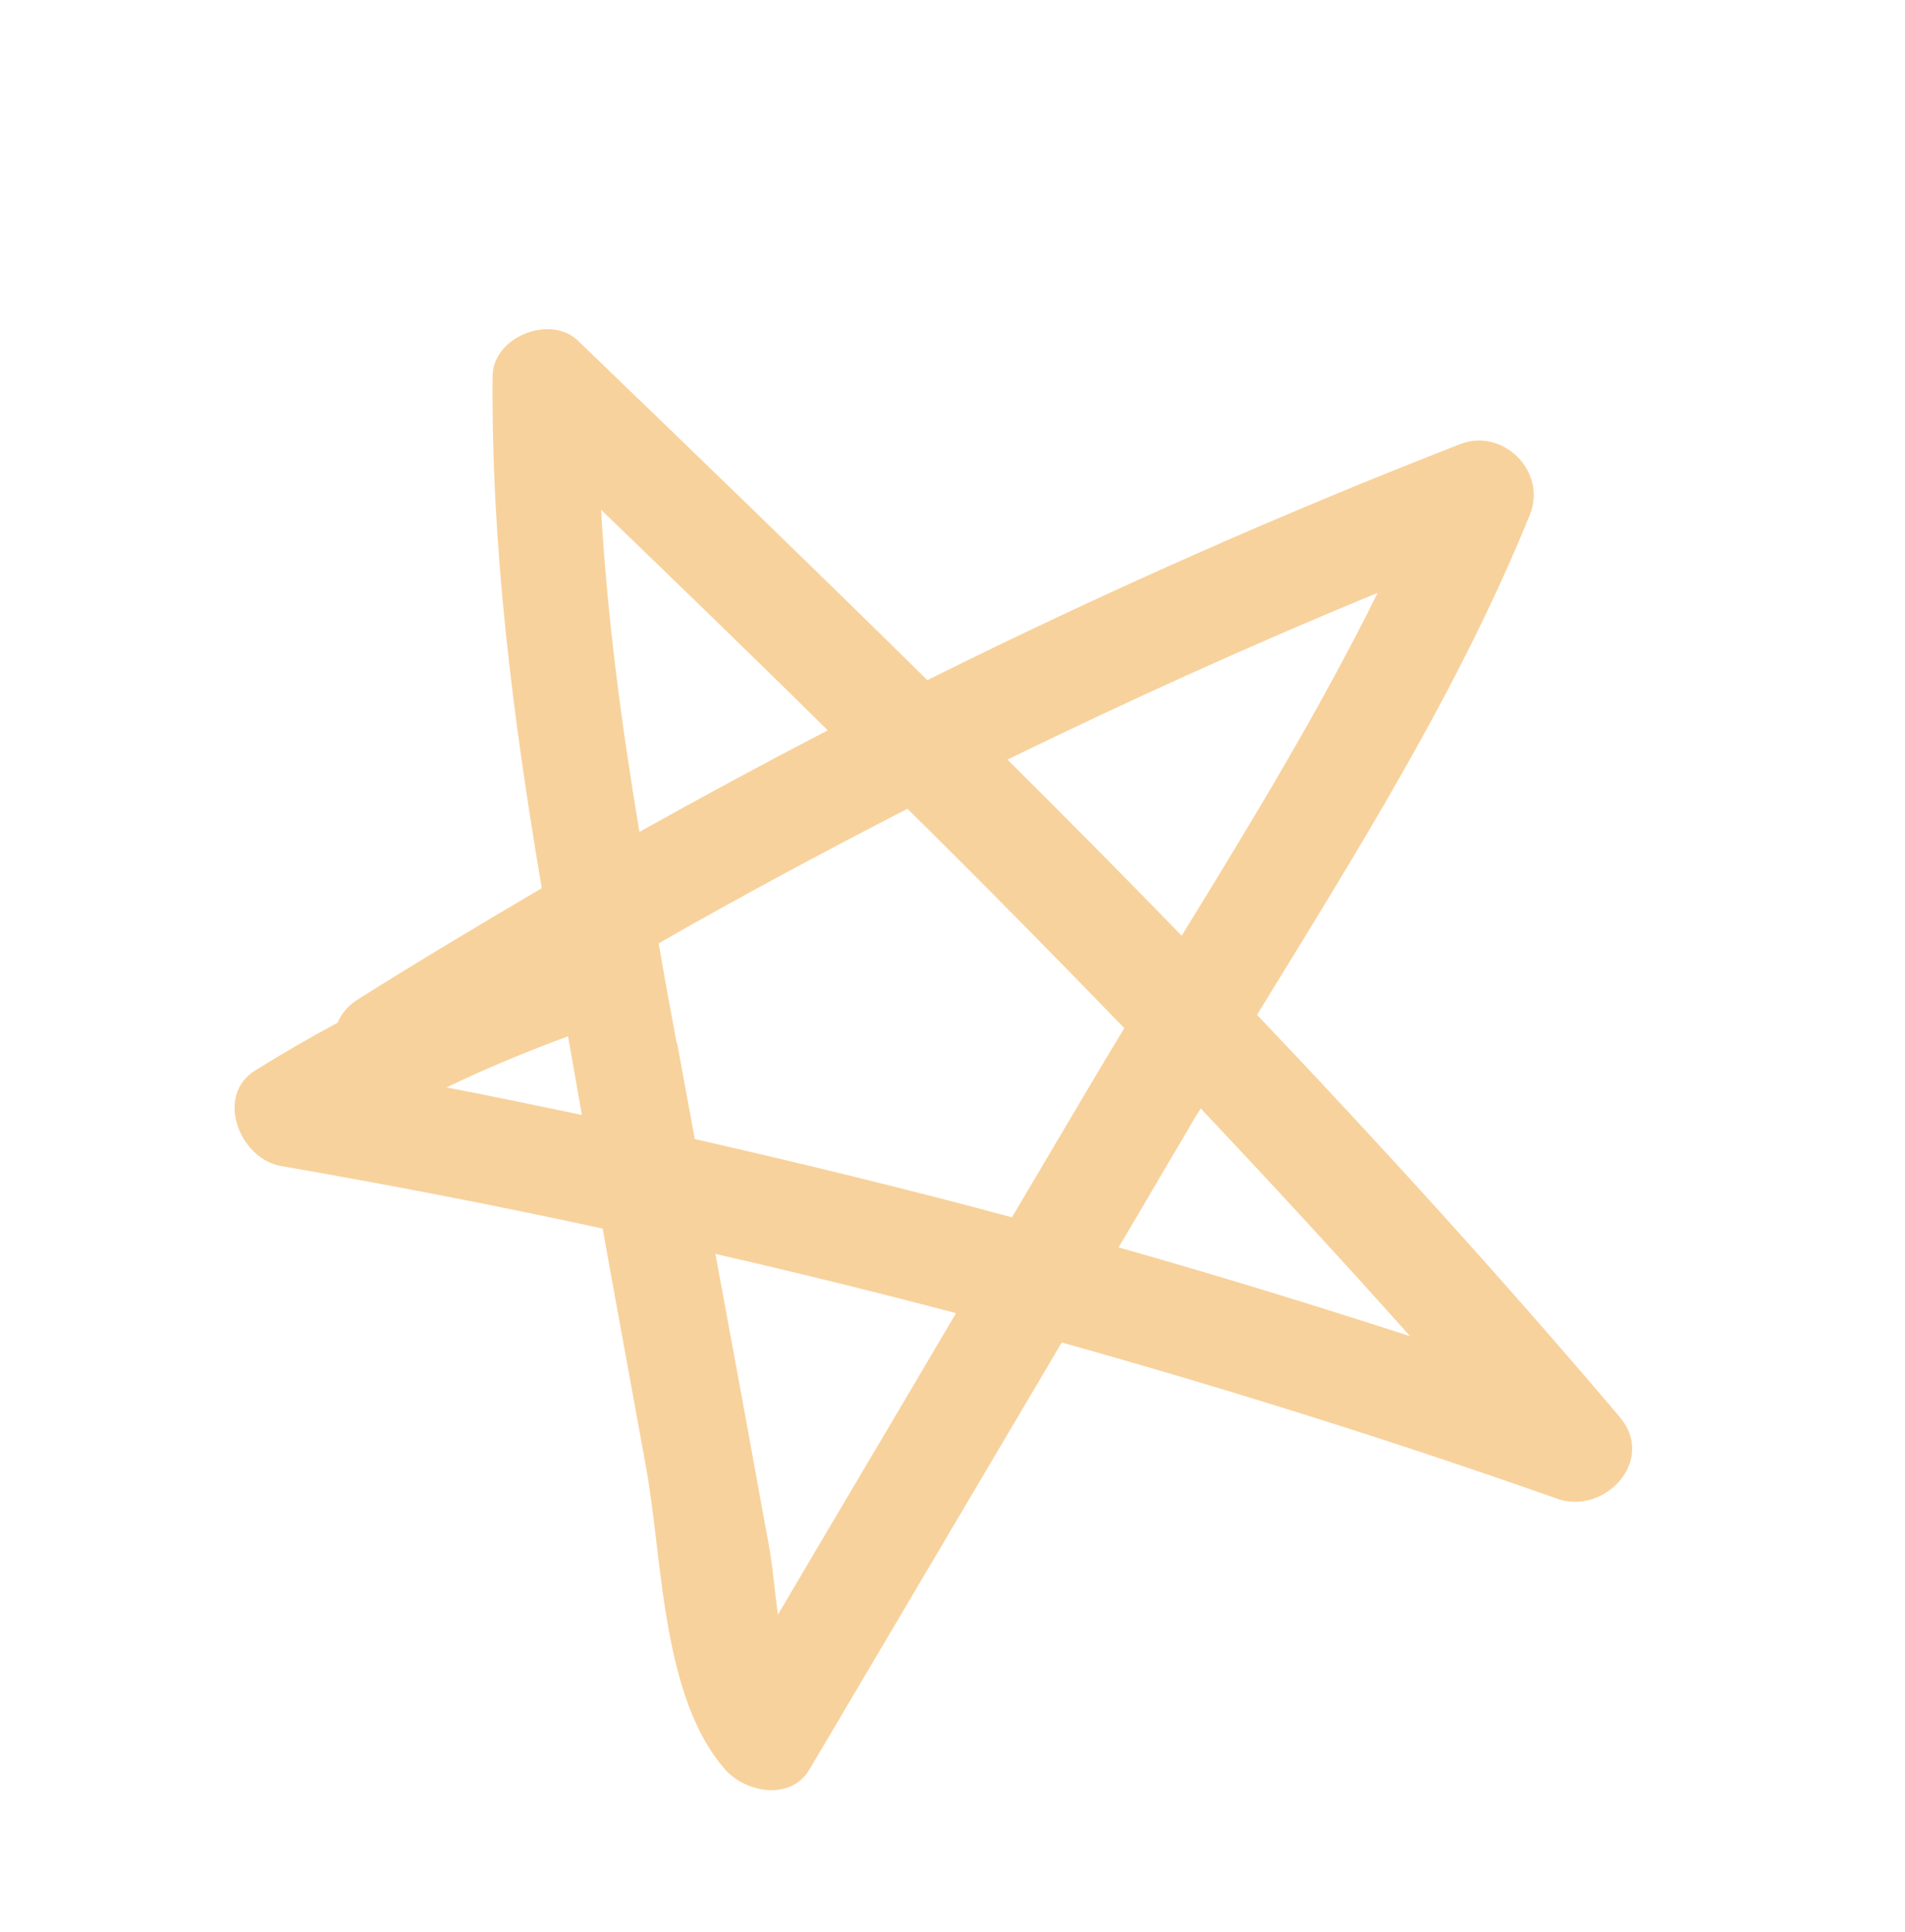 <svg width="71" height="72" viewBox="0 0 71 72" fill="none" xmlns="http://www.w3.org/2000/svg">
<g clip-path="url(#clip0_717_21279)">
<path d="M37.548 28.305C42.09 26.093 46.684 24.01 51.346 22.091C49.182 26.467 46.61 30.689 44.042 34.868C41.908 32.668 39.737 30.482 37.548 28.305ZM52.555 49.792C48.95 48.625 45.324 47.51 41.69 46.483C42.57 45.009 43.424 43.524 44.305 42.05C44.44 41.802 44.593 41.547 44.754 41.309C47.387 44.095 49.999 46.932 52.555 49.792ZM28.997 60.195C28.864 59.245 28.794 58.29 28.641 57.498C28.268 55.492 27.913 53.479 27.54 51.473C27.251 49.882 26.952 48.316 26.663 46.725C29.662 47.414 32.657 48.148 35.631 48.934C33.426 52.685 31.195 56.425 28.989 60.177L28.997 60.195ZM16.634 40.526C18.108 39.813 19.619 39.191 21.171 38.616C21.275 39.236 21.39 39.83 21.494 40.45C21.556 40.809 21.625 41.187 21.687 41.547C19.992 41.197 18.315 40.84 16.608 40.516L16.634 40.526ZM25.22 38.874C24.993 37.642 24.758 36.391 24.55 35.152C27.601 33.404 30.709 31.74 33.821 30.138C36.542 32.824 39.242 35.561 41.904 38.313C41.455 39.054 41.006 39.795 40.575 40.528C39.622 42.139 38.669 43.75 37.716 45.361C33.79 44.304 29.839 43.343 25.893 42.445C25.681 41.25 25.45 40.062 25.238 38.866L25.22 38.874ZM22.403 18.996C25.229 21.724 28.054 24.452 30.85 27.214C28.489 28.442 26.144 29.706 23.832 31C23.164 27.021 22.632 23.007 22.403 18.996ZM54.447 16.539C47.687 19.172 41.055 22.115 34.562 25.344C30.247 21.091 25.885 16.879 21.53 12.685C20.506 11.717 18.391 12.545 18.36 13.99C18.304 20.448 19.122 26.782 20.192 33.097C17.884 34.453 15.584 35.828 13.325 37.249C12.949 37.489 12.711 37.801 12.581 38.111C11.539 38.669 10.53 39.255 9.518 39.885C7.991 40.834 8.936 43.182 10.468 43.449C14.483 44.148 18.485 44.917 22.461 45.782C22.992 48.748 23.542 51.708 24.081 54.693C24.697 58.074 24.65 63.246 27.031 65.943C27.795 66.804 29.476 67.117 30.173 65.932C33.31 60.622 36.435 55.337 39.572 50.027C45.783 51.767 51.944 53.7 58.044 55.85C59.808 56.471 61.741 54.414 60.365 52.799C56.011 47.665 51.484 42.687 46.85 37.817C50.551 31.782 54.38 25.695 57.02 19.178C57.67 17.564 56.01 15.938 54.429 16.546" fill="#F2A73B" fill-opacity="0.5"/>
</g>
<defs>
<clipPath id="clip0_717_21279">
<rect width="53.801" height="55.316" fill="white" transform="translate(0 20.479) rotate(-22.373)"/>
</clipPath>
</defs>
</svg>
